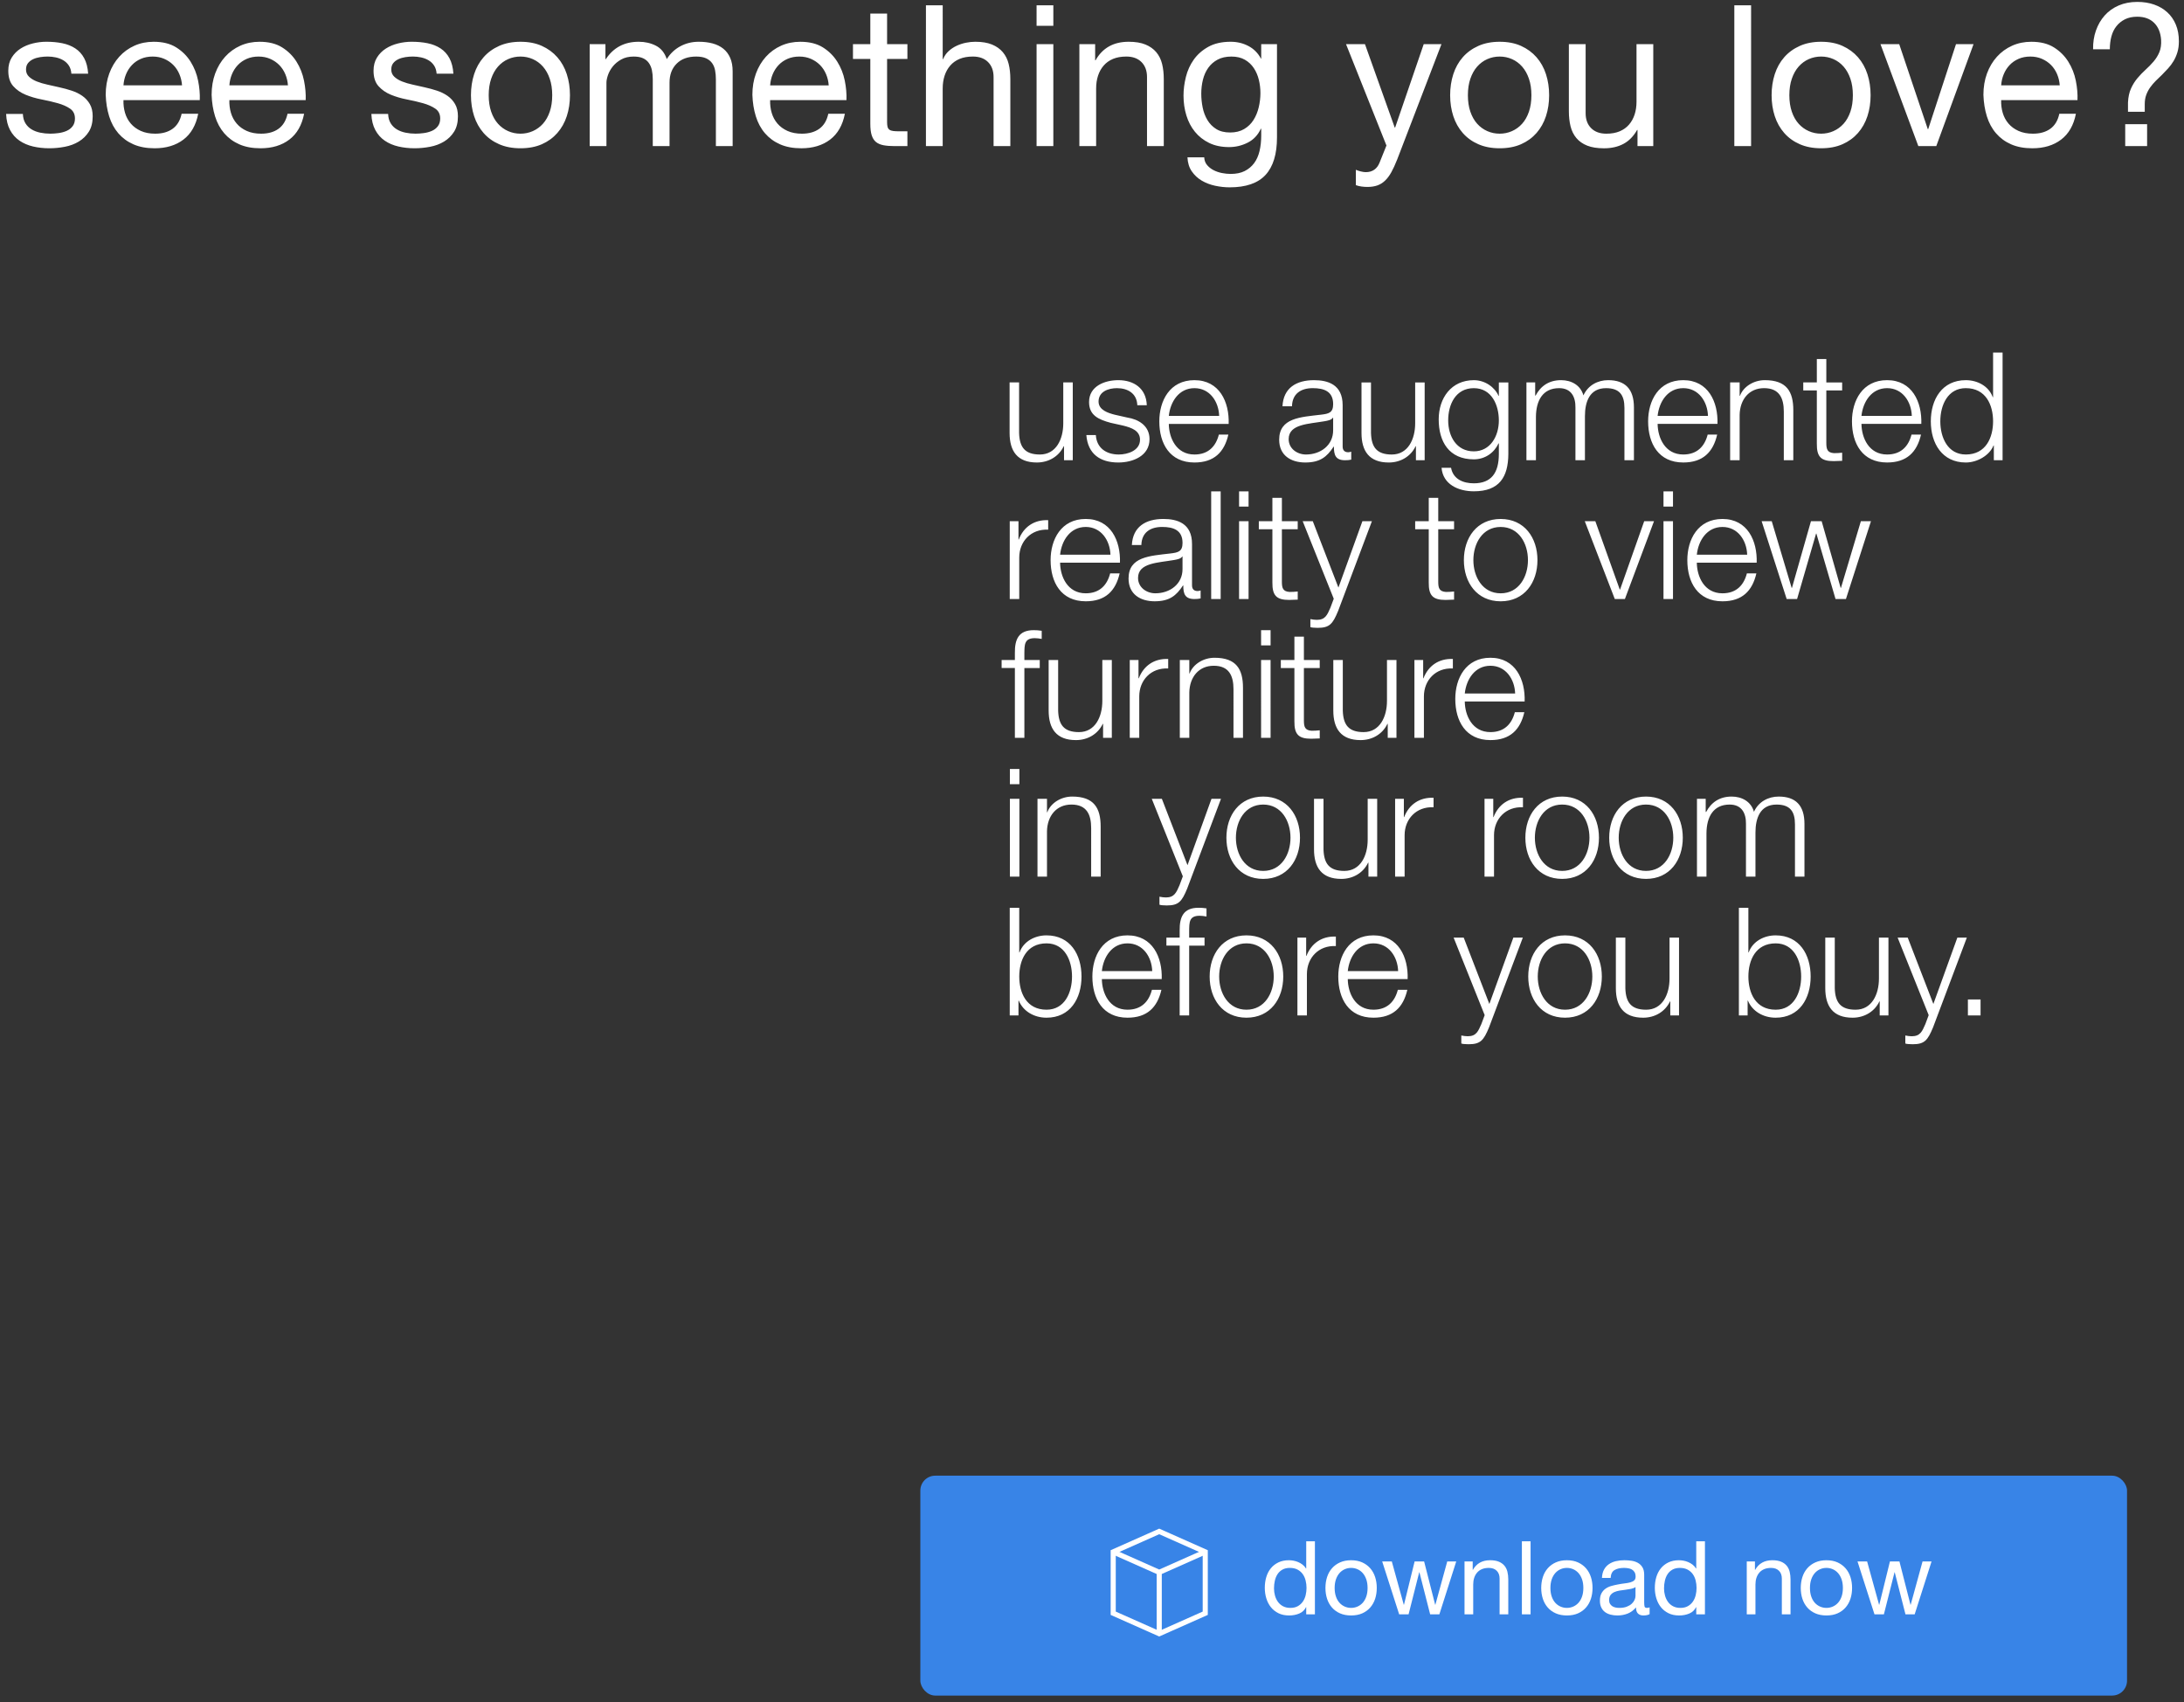 <svg viewBox="0 0 299 233" xmlns="http://www.w3.org/2000/svg"><rect x="0" y="0" width="299" height="233" fill="#333333" stroke="none"/><g fill="none" fill-rule="evenodd"><g transform="translate(126 202)"><rect fill="#3884E7" width="165.2" height="30.1" rx="2.037"/><g stroke-width=".7" stroke="#FFF"><path d="M26.404 10.431l6.3 2.8 6.3-2.8m-6.3 2.8v8.4"/><path stroke-linecap="square" d="M39.004 18.831l-6.3 2.8-6.3-2.8v-8.4l6.3-2.8 6.3 2.8z"/></g><path d="M48.417 15.425c0 .336.044.665.133.987s.224.609.406.861c.182.252.415.453.7.602.285.149.618.224 1.001.224.401 0 .742-.079 1.022-.238.28-.159.509-.366.686-.623.177-.257.306-.548.385-.875.079-.327.119-.658.119-.994 0-.355-.042-.698-.126-1.029-.084-.331-.217-.623-.399-.875-.182-.252-.418-.455-.707-.609-.289-.154-.639-.231-1.05-.231-.401 0-.742.079-1.022.238-.28.159-.504.369-.672.63-.168.261-.289.56-.364.896-.075.336-.112.681-.112 1.036zm5.6 3.556h-1.19v-.98h-.028c-.196.401-.504.691-.924.868-.42.177-.882.266-1.386.266-.56 0-1.048-.103-1.463-.308s-.761-.481-1.036-.826c-.275-.345-.483-.747-.623-1.204-.14-.457-.21-.943-.21-1.456s.068-.999.203-1.456c.135-.457.341-.856.616-1.197.275-.341.621-.611 1.036-.812s.898-.301 1.449-.301c.187 0 .387.019.602.056.215.037.429.1.644.189.215.089.418.205.609.35.191.145.352.324.483.539h.028v-3.724h1.19v9.996zm2.702-3.612c0 .439.058.828.175 1.169.117.341.278.625.483.854.205.229.446.404.721.525s.567.182.875.182c.308 0 .6-.061.875-.182.275-.121.516-.296.721-.525.205-.229.366-.513.483-.854.117-.341.175-.73.175-1.169 0-.439-.058-.828-.175-1.169-.117-.341-.278-.628-.483-.861-.205-.233-.446-.411-.721-.532-.275-.121-.567-.182-.875-.182-.308 0-.6.061-.875.182-.275.121-.516.299-.721.532-.205.233-.366.52-.483.861-.117.341-.175.73-.175 1.169zm-1.26 0c0-.532.075-1.029.224-1.491.149-.462.373-.863.672-1.204.299-.341.667-.609 1.106-.805.439-.196.943-.294 1.512-.294.579 0 1.085.098 1.519.294.434.196.8.464 1.099.805.299.341.523.742.672 1.204.149.462.224.959.224 1.491s-.075 1.027-.224 1.484c-.149.457-.373.856-.672 1.197-.299.341-.665.607-1.099.798-.434.191-.94.287-1.519.287-.569 0-1.073-.096-1.512-.287-.439-.191-.807-.457-1.106-.798-.299-.341-.523-.74-.672-1.197-.149-.457-.224-.952-.224-1.484zm15.596 3.612l2.31-7.238h-1.232l-1.624 5.922h-.028l-1.512-5.922h-1.302l-1.456 5.922h-.028l-1.638-5.922h-1.316l2.324 7.238h1.288l1.456-5.754h.028l1.47 5.754h1.26zm3.444-7.238v7.238h1.19v-4.088c0-.327.044-.628.133-.903.089-.275.222-.516.399-.721.177-.205.399-.364.665-.476.266-.112.581-.168.945-.168.457 0 .817.131 1.078.392.261.261.392.616.392 1.064v4.9h1.19v-4.76c0-.392-.04-.749-.119-1.071s-.217-.6-.413-.833c-.196-.233-.453-.415-.77-.546-.317-.131-.714-.196-1.19-.196-1.073 0-1.857.439-2.352 1.316h-.028v-1.148h-1.12zm7.854-2.758v9.996h1.19v-9.996h-1.19zm3.906 6.384c0 .439.058.828.175 1.169.117.341.278.625.483.854.205.229.446.404.721.525s.567.182.875.182c.308 0 .6-.061.875-.182.275-.121.516-.296.721-.525.205-.229.366-.513.483-.854.117-.341.175-.73.175-1.169 0-.439-.058-.828-.175-1.169-.117-.341-.278-.628-.483-.861-.205-.233-.446-.411-.721-.532-.275-.121-.567-.182-.875-.182-.308 0-.6.061-.875.182-.275.121-.516.299-.721.532-.205.233-.366.52-.483.861-.117.341-.175.73-.175 1.169zm-1.26 0c0-.532.075-1.029.224-1.491.149-.462.373-.863.672-1.204.299-.341.667-.609 1.106-.805.439-.196.943-.294 1.512-.294.579 0 1.085.098 1.519.294.434.196.8.464 1.099.805.299.341.523.742.672 1.204.149.462.224.959.224 1.491s-.075 1.027-.224 1.484c-.149.457-.373.856-.672 1.197-.299.341-.665.607-1.099.798-.434.191-.94.287-1.519.287-.569 0-1.073-.096-1.512-.287-.439-.191-.807-.457-1.106-.798-.299-.341-.523-.74-.672-1.197-.149-.457-.224-.952-.224-1.484zm14.84 3.584c-.205.121-.49.182-.854.182-.308 0-.553-.086-.735-.259-.182-.173-.273-.455-.273-.847-.327.392-.707.674-1.141.847-.434.173-.903.259-1.407.259-.327 0-.637-.037-.931-.112-.294-.075-.548-.191-.763-.35-.215-.159-.385-.366-.511-.623-.126-.257-.189-.567-.189-.931 0-.411.07-.747.21-1.008.14-.261.324-.474.553-.637.229-.163.49-.287.784-.371.294-.084.595-.154.903-.21.327-.065.637-.114.931-.147.294-.033.553-.079.777-.14.224-.061.401-.149.532-.266.131-.117.196-.287.196-.511 0-.261-.049-.471-.147-.63-.098-.159-.224-.28-.378-.364-.154-.084-.327-.14-.518-.168s-.38-.042-.567-.042c-.504 0-.924.096-1.26.287-.336.191-.518.553-.546 1.085h-1.19c.019-.448.112-.826.28-1.134.168-.308.392-.558.672-.749.28-.191.6-.329.959-.413.359-.084.744-.126 1.155-.126.327 0 .651.023.973.07.322.047.614.142.875.287.261.145.471.348.63.609.159.261.238.602.238 1.022v3.724c0 .28.016.485.049.616s.142.196.329.196c.103 0 .224-.023.364-.07v.924zm-1.932-3.71c-.149.112-.345.194-.588.245-.243.051-.497.093-.763.126-.266.033-.534.07-.805.112s-.513.11-.728.203c-.215.093-.39.226-.525.399-.135.173-.203.408-.203.707 0 .196.04.362.119.497s.182.245.308.329.273.145.441.182c.168.037.345.056.532.056.392 0 .728-.054 1.008-.161.28-.107.509-.243.686-.406.177-.163.308-.341.392-.532.084-.191.126-.371.126-.539v-1.218zm3.906.182c0 .336.044.665.133.987.089.322.224.609.406.861.182.252.415.453.7.602.285.149.618.224 1.001.224.401 0 .742-.079 1.022-.238.28-.159.509-.366.686-.623.177-.257.306-.548.385-.875.079-.327.119-.658.119-.994 0-.355-.042-.698-.126-1.029-.084-.331-.217-.623-.399-.875-.182-.252-.418-.455-.707-.609-.289-.154-.639-.231-1.05-.231-.401 0-.742.079-1.022.238-.28.159-.504.369-.672.63-.168.261-.289.56-.364.896-.075.336-.112.681-.112 1.036zm5.6 3.556h-1.19v-.98h-.028c-.196.401-.504.691-.924.868-.42.177-.882.266-1.386.266-.56 0-1.048-.103-1.463-.308s-.761-.481-1.036-.826c-.275-.345-.483-.747-.623-1.204-.14-.457-.21-.943-.21-1.456s.068-.999.203-1.456c.135-.457.341-.856.616-1.197.275-.341.621-.611 1.036-.812s.898-.301 1.449-.301c.187 0 .387.019.602.056.215.037.429.1.644.189.215.089.418.205.609.35.191.145.352.324.483.539h.028v-3.724h1.19v9.996zm5.726-7.238v7.238h1.19v-4.088c0-.327.044-.628.133-.903.089-.275.222-.516.399-.721.177-.205.399-.364.665-.476.266-.112.581-.168.945-.168.457 0 .817.131 1.078.392.261.261.392.616.392 1.064v4.9h1.19v-4.76c0-.392-.04-.749-.119-1.071-.079-.322-.217-.6-.413-.833-.196-.233-.453-.415-.77-.546-.317-.131-.714-.196-1.19-.196-1.073 0-1.857.439-2.352 1.316h-.028v-1.148h-1.12zm8.652 3.626c0 .439.058.828.175 1.169.117.341.278.625.483.854.205.229.446.404.721.525s.567.182.875.182.6-.061.875-.182.516-.296.721-.525c.205-.229.366-.513.483-.854.117-.341.175-.73.175-1.169 0-.439-.058-.828-.175-1.169-.117-.341-.278-.628-.483-.861-.205-.233-.446-.411-.721-.532-.275-.121-.567-.182-.875-.182s-.6.061-.875.182-.516.299-.721.532c-.205.233-.366.52-.483.861-.117.341-.175.73-.175 1.169zm-1.26 0c0-.532.075-1.029.224-1.491.149-.462.373-.863.672-1.204.299-.341.667-.609 1.106-.805.439-.196.943-.294 1.512-.294.579 0 1.085.098 1.519.294.434.196.8.464 1.099.805.299.341.523.742.672 1.204.149.462.224.959.224 1.491s-.075 1.027-.224 1.484c-.149.457-.373.856-.672 1.197-.299.341-.665.607-1.099.798-.434.191-.94.287-1.519.287-.569 0-1.073-.096-1.512-.287-.439-.191-.807-.457-1.106-.798-.299-.341-.523-.74-.672-1.197-.149-.457-.224-.952-.224-1.484zm15.596 3.612l2.31-7.238h-1.232l-1.624 5.922h-.028l-1.512-5.922h-1.302l-1.456 5.922h-.028l-1.638-5.922h-1.316l2.324 7.238h1.288l1.456-5.754h.028l1.47 5.754h1.26z" fill="#FFF"/></g><path d="M146.867 52.349h-1.3v5.594c0 2.167-.97 4.273-3.199 4.273-2.064 0-2.787-1.011-2.849-2.931v-6.936h-1.3v6.915c0 2.477 1.053 4.046 3.736 4.046 1.589 0 2.993-.805 3.674-2.229h.041V63h1.197V52.349zm10.135 3.117c-.083-2.312-1.775-3.427-3.901-3.427-1.878 0-4.004.826-4.004 2.993 0 1.816 1.28 2.394 2.972 2.849l1.672.372c1.177.289 2.333.702 2.333 1.94 0 1.486-1.693 2.023-2.91 2.023-1.734 0-3.034-.908-3.138-2.663h-1.3c.206 2.601 1.899 3.757 4.376 3.757 1.982 0 4.273-.888 4.273-3.199 0-1.858-1.548-2.725-3.034-2.952l-1.734-.392c-.888-.227-2.209-.64-2.209-1.796 0-1.383 1.362-1.837 2.518-1.837 1.486 0 2.725.722 2.787 2.333h1.3zm11.208 2.56h-8.195c.021 1.899 1.011 4.19 3.509 4.19 1.899 0 2.931-1.115 3.344-2.725h1.3c-.557 2.415-1.961 3.819-4.644 3.819-3.385 0-4.809-2.601-4.809-5.635 0-2.807 1.424-5.635 4.809-5.635 3.427 0 4.789 2.993 4.686 5.986zm-8.195-1.094h6.894c-.062-1.961-1.28-3.798-3.385-3.798-2.126 0-3.303 1.858-3.509 3.798zm22.499 1.94v-1.693h-.041c-.165.31-.743.413-1.094.475-2.209.392-4.954.372-4.954 2.456 0 1.3 1.156 2.105 2.374 2.105 1.982 0 3.736-1.259 3.715-3.344zm-5.635-3.261h-1.3c.124-2.498 1.878-3.571 4.314-3.571 1.878 0 3.922.578 3.922 3.427v5.656c0 .495.248.784.764.784.144 0 .31-.041.413-.083v1.094c-.289.062-.495.083-.846.083-1.321 0-1.527-.743-1.527-1.858h-.041c-.908 1.383-1.837 2.167-3.881 2.167-1.961 0-3.571-.97-3.571-3.117 0-2.993 2.91-3.096 5.718-3.427 1.073-.124 1.672-.268 1.672-1.445 0-1.755-1.259-2.188-2.787-2.188-1.61 0-2.807.743-2.849 2.477zm18.165-3.261h-1.3v5.594c0 2.167-.97 4.273-3.199 4.273-2.064 0-2.787-1.011-2.849-2.931v-6.936h-1.3v6.915c0 2.477 1.053 4.046 3.736 4.046 1.589 0 2.993-.805 3.674-2.229h.041V63h1.197V52.349zm6.729 9.433c2.25 0 3.427-2.064 3.427-4.232 0-2.085-.97-4.417-3.427-4.417-2.477 0-3.509 2.209-3.509 4.417 0 2.147 1.115 4.232 3.509 4.232zm4.727-9.433v9.784c-.021 3.179-1.238 5.119-4.727 5.119-2.126 0-4.232-.95-4.417-3.22h1.3c.289 1.569 1.672 2.126 3.117 2.126 2.394 0 3.427-1.424 3.427-4.025v-1.445h-.041c-.599 1.3-1.858 2.188-3.385 2.188-3.406 0-4.809-2.436-4.809-5.47 0-2.931 1.734-5.367 4.809-5.367 1.548 0 2.869.97 3.385 2.147h.041v-1.837h1.3zM208.977 63h1.3v-5.945c.021-2.229.929-3.922 3.179-3.922 1.651 0 2.25 1.197 2.229 2.642V63h1.3v-6.027c0-1.982.64-3.839 2.89-3.839 1.858 0 2.518.95 2.518 2.704V63h1.3v-7.225c0-2.518-1.197-3.736-3.53-3.736-1.404 0-2.745.681-3.385 2.085-.392-1.404-1.651-2.085-3.055-2.085-1.693 0-2.807.826-3.488 2.105h-.062v-1.796h-1.197V63zm26.153-4.975h-8.195c.021 1.899 1.011 4.19 3.509 4.19 1.899 0 2.931-1.115 3.344-2.725h1.3c-.557 2.415-1.961 3.819-4.644 3.819-3.385 0-4.809-2.601-4.809-5.635 0-2.807 1.424-5.635 4.809-5.635 3.427 0 4.789 2.993 4.686 5.986zm-8.195-1.094h6.894c-.062-1.961-1.28-3.798-3.385-3.798-2.126 0-3.303 1.858-3.509 3.798zM236.864 63h1.3v-6.213c.041-2.085 1.28-3.654 3.344-3.654 2.105 0 2.704 1.383 2.704 3.22V63h1.3v-6.853c0-2.539-.908-4.108-3.901-4.108-1.507 0-2.931.867-3.406 2.147h-.041v-1.837h-1.3V63zm13.169-13.851h-1.3v3.199h-1.858v1.094h1.858v7.286c-.021 1.816.578 2.394 2.312 2.394.392 0 .764-.041 1.156-.041V61.968c-.372.041-.743.062-1.115.062-.929-.062-1.053-.557-1.053-1.404v-7.183h2.167v-1.094h-2.167v-3.199zm13.004 8.876h-8.195c.021 1.899 1.011 4.19 3.509 4.19 1.899 0 2.931-1.115 3.344-2.725h1.3c-.557 2.415-1.961 3.819-4.644 3.819-3.385 0-4.809-2.601-4.809-5.635 0-2.807 1.424-5.635 4.809-5.635 3.427 0 4.789 2.993 4.686 5.986zm-8.195-1.094h6.894c-.062-1.961-1.28-3.798-3.385-3.798-2.126 0-3.303 1.858-3.509 3.798zm10.796.743c0 2.209 1.011 4.541 3.488 4.541 2.766 0 3.736-2.333 3.736-4.541 0-2.209-.97-4.541-3.736-4.541-2.477 0-3.488 2.333-3.488 4.541zm8.525-9.413V63h-1.197v-2.023h-.041c-.557 1.383-2.25 2.333-3.798 2.333-3.241 0-4.789-2.621-4.789-5.635 0-3.014 1.548-5.635 4.789-5.635 1.589 0 3.138.805 3.695 2.333h.041v-6.11h1.3zM138.238 82h1.3v-5.676c0-2.209 1.61-3.943 3.963-3.819v-1.3c-1.92-.083-3.365.929-4.025 2.642h-.041v-2.498h-1.197V82zm15.089-4.975h-8.195c.021 1.899 1.011 4.19 3.509 4.19 1.899 0 2.931-1.115 3.344-2.725h1.3c-.557 2.415-1.961 3.819-4.644 3.819-3.385 0-4.809-2.601-4.809-5.635 0-2.807 1.424-5.635 4.809-5.635 3.427 0 4.789 2.993 4.686 5.986zm-8.195-1.094h6.894c-.062-1.961-1.28-3.798-3.385-3.798-2.126 0-3.303 1.858-3.509 3.798zm16.761 1.94v-1.693h-.041c-.165.31-.743.413-1.094.475-2.209.392-4.954.372-4.954 2.456 0 1.3 1.156 2.105 2.374 2.105 1.982 0 3.736-1.259 3.715-3.344zm-5.635-3.261h-1.3c.124-2.498 1.878-3.571 4.314-3.571 1.878 0 3.922.578 3.922 3.427v5.656c0 .495.248.784.764.784.144 0 .31-.041.413-.083v1.094c-.289.062-.495.083-.846.083-1.321 0-1.527-.743-1.527-1.858h-.041c-.908 1.383-1.837 2.167-3.881 2.167-1.961 0-3.571-.97-3.571-3.117 0-2.993 2.91-3.096 5.718-3.427 1.073-.124 1.672-.268 1.672-1.445 0-1.755-1.259-2.188-2.787-2.188-1.61 0-2.807.743-2.849 2.477zM165.816 82h1.3V67.262h-1.3V82zm3.819 0h1.3V71.349h-1.3V82zm0-12.653h1.3v-2.085h-1.3v2.085zm5.862-1.197h-1.3v3.199h-1.858v1.094h1.858v7.286c-.021 1.816.578 2.394 2.312 2.394.392 0 .764-.041 1.156-.041V80.968c-.372.041-.743.062-1.115.062-.929-.062-1.053-.557-1.053-1.404v-7.183h2.167v-1.094h-2.167v-3.199zm7.101 13.809l-.454 1.218c-.433.991-.702 1.672-1.858 1.672-.289 0-.578-.041-.888-.103v1.094c.206.083.475.083.991.103 1.631 0 2.064-.516 2.807-2.312l4.624-12.282h-1.3l-3.282 9.082-3.509-9.082h-1.383l4.252 10.61zm14.305-13.809h-1.3v3.199h-1.858v1.094h1.858v7.286c-.021 1.816.578 2.394 2.312 2.394.392 0 .764-.041 1.156-.041V80.968c-.372.041-.743.062-1.115.062-.929-.062-1.053-.557-1.053-1.404v-7.183h2.167v-1.094h-2.167v-3.199zm8.546 2.89c3.261 0 5.037 2.58 5.037 5.635s-1.775 5.635-5.037 5.635c-3.261 0-5.037-2.58-5.037-5.635s1.775-5.635 5.037-5.635zm0 1.094c-2.498 0-3.736 2.271-3.736 4.541s1.238 4.541 3.736 4.541c2.498 0 3.736-2.271 3.736-4.541s-1.238-4.541-3.736-4.541zM221.073 82h1.383l3.984-10.651h-1.342l-3.303 9.351h-.041l-3.344-9.351h-1.445L221.073 82zm6.667 0h1.3V71.349h-1.3V82zm0-12.653h1.3v-2.085h-1.3v2.085zm12.757 7.679h-8.195c.021 1.899 1.011 4.19 3.509 4.19 1.899 0 2.931-1.115 3.344-2.725h1.3c-.557 2.415-1.961 3.819-4.644 3.819-3.385 0-4.809-2.601-4.809-5.635 0-2.807 1.424-5.635 4.809-5.635 3.427 0 4.789 2.993 4.686 5.986zm-8.195-1.094h6.894c-.062-1.961-1.28-3.798-3.385-3.798-2.126 0-3.303 1.858-3.509 3.798zM244.605 82h1.424l2.601-8.958h.041L251.293 82h1.424l3.427-10.651h-1.383l-2.725 9.124h-.041l-2.601-9.124h-1.466l-2.601 9.124h-.041l-2.725-9.124h-1.383L244.605 82zm-102.258 8.349h-2.105v-.929c.021-1.156-.021-2.064 1.424-2.064.31 0 .599.041.95.103V86.344c-.413-.062-.722-.083-1.094-.083-2.085 0-2.601 1.28-2.58 3.117v.97h-1.816v1.094h1.816V101h1.3v-9.557h2.105v-1.094zm9.867 0h-1.3v5.594c0 2.167-.97 4.273-3.199 4.273-2.064 0-2.787-1.011-2.849-2.931v-6.936h-1.3v6.915c0 2.477 1.053 4.046 3.736 4.046 1.589 0 2.993-.805 3.674-2.229h.041V101h1.197V90.349zM154.669 101h1.3v-5.676c0-2.209 1.61-3.943 3.963-3.819v-1.3c-1.92-.083-3.365.929-4.025 2.642h-.041v-2.498h-1.197V101zm6.853 0h1.3v-6.213c.041-2.085 1.28-3.654 3.344-3.654 2.105 0 2.704 1.383 2.704 3.22V101h1.3v-6.853c0-2.539-.908-4.108-3.901-4.108-1.507 0-2.931.867-3.406 2.147h-.041v-1.837h-1.3V101zm11.126 0h1.3V90.349h-1.3V101zm0-12.653h1.3v-2.085h-1.3v2.085zm5.862-1.197h-1.3v3.199h-1.858v1.094h1.858v7.286c-.021 1.816.578 2.394 2.312 2.394.392 0 .764-.041 1.156-.041V99.968c-.372.041-.743.062-1.115.062-.929-.062-1.053-.557-1.053-1.404v-7.183h2.167v-1.094h-2.167v-3.199zm12.674 3.199h-1.3v5.594c0 2.167-.97 4.273-3.199 4.273-2.064 0-2.787-1.011-2.849-2.931v-6.936h-1.3v6.915c0 2.477 1.053 4.046 3.736 4.046 1.589 0 2.993-.805 3.674-2.229h.041V101h1.197V90.349zM193.641 101h1.3v-5.676c0-2.209 1.61-3.943 3.963-3.819v-1.3c-1.92-.083-3.365.929-4.025 2.642h-.041v-2.498h-1.197V101zm15.089-4.975h-8.195c.021 1.899 1.011 4.19 3.509 4.19 1.899 0 2.931-1.115 3.344-2.725h1.3c-.557 2.415-1.961 3.819-4.644 3.819-3.385 0-4.809-2.601-4.809-5.635 0-2.807 1.424-5.635 4.809-5.635 3.427 0 4.789 2.993 4.686 5.986zm-8.195-1.094h6.894c-.062-1.961-1.28-3.798-3.385-3.798-2.126 0-3.303 1.858-3.509 3.798zM138.259 120h1.3v-10.651h-1.3V120zm0-12.653h1.3v-2.085h-1.3v2.085zM142.037 120h1.3v-6.213c.041-2.085 1.28-3.654 3.344-3.654 2.105 0 2.704 1.383 2.704 3.22V120h1.3v-6.853c0-2.539-.908-4.108-3.901-4.108-1.507 0-2.931.867-3.406 2.147h-.041v-1.837h-1.3V120zm19.899-.041l-.454 1.218c-.433.991-.702 1.672-1.858 1.672-.289 0-.578-.041-.888-.103v1.094c.206.083.475.083.991.103 1.631 0 2.064-.516 2.807-2.312l4.624-12.282h-1.3l-3.282 9.082-3.509-9.082h-1.383l4.252 10.61zm11.002-10.919c3.261 0 5.037 2.58 5.037 5.635 0 3.055-1.775 5.635-5.037 5.635-3.261 0-5.037-2.58-5.037-5.635 0-3.055 1.775-5.635 5.037-5.635zm0 1.094c-2.498 0-3.736 2.271-3.736 4.541s1.238 4.541 3.736 4.541c2.498 0 3.736-2.271 3.736-4.541s-1.238-4.541-3.736-4.541zm15.605-.784h-1.3v5.594c0 2.167-.97 4.273-3.199 4.273-2.064 0-2.787-1.011-2.849-2.931v-6.936h-1.3v6.915c0 2.477 1.053 4.046 3.736 4.046 1.589 0 2.993-.805 3.674-2.229h.041V120h1.197v-10.651zM190.998 120h1.3v-5.676c0-2.209 1.61-3.943 3.963-3.819v-1.3c-1.92-.083-3.365.929-4.025 2.642h-.041v-2.498h-1.197V120zm12.24 0h1.3v-5.676c0-2.209 1.61-3.943 3.963-3.819v-1.3c-1.92-.083-3.365.929-4.025 2.642h-.041v-2.498h-1.197V120zm10.63-10.961c3.261 0 5.037 2.58 5.037 5.635 0 3.055-1.775 5.635-5.037 5.635-3.261 0-5.037-2.58-5.037-5.635 0-3.055 1.775-5.635 5.037-5.635zm0 1.094c-2.498 0-3.736 2.271-3.736 4.541s1.238 4.541 3.736 4.541c2.498 0 3.736-2.271 3.736-4.541s-1.238-4.541-3.736-4.541zm11.477-1.094c3.261 0 5.037 2.58 5.037 5.635 0 3.055-1.775 5.635-5.037 5.635s-5.037-2.58-5.037-5.635c0-3.055 1.775-5.635 5.037-5.635zm0 1.094c-2.498 0-3.736 2.271-3.736 4.541s1.238 4.541 3.736 4.541 3.736-2.271 3.736-4.541-1.238-4.541-3.736-4.541zM232.323 120h1.3v-5.945c.021-2.229.929-3.922 3.179-3.922 1.651 0 2.25 1.197 2.229 2.642V120h1.3v-6.027c0-1.982.64-3.839 2.89-3.839 1.858 0 2.518.95 2.518 2.704V120h1.3v-7.225c0-2.518-1.197-3.736-3.53-3.736-1.404 0-2.745.681-3.385 2.085-.392-1.404-1.651-2.085-3.055-2.085-1.693 0-2.807.826-3.488 2.105h-.062v-1.796h-1.197V120zm-85.559 13.674c0-2.209-1.011-4.541-3.488-4.541-2.766 0-3.736 2.333-3.736 4.541s.97 4.541 3.736 4.541c2.477 0 3.488-2.333 3.488-4.541zM138.238 139v-14.738h1.3v6.11h.041c.557-1.527 2.105-2.333 3.695-2.333 3.241 0 4.789 2.621 4.789 5.635 0 3.014-1.548 5.635-4.789 5.635-1.713 0-3.199-.888-3.798-2.333h-.041V139h-1.197zm20.807-4.975h-8.195c.021 1.899 1.011 4.19 3.509 4.19 1.899 0 2.931-1.115 3.344-2.725h1.3c-.557 2.415-1.961 3.819-4.644 3.819-3.385 0-4.809-2.601-4.809-5.635 0-2.807 1.424-5.635 4.809-5.635 3.427 0 4.789 2.993 4.686 5.986zm-8.195-1.094h6.894c-.062-1.961-1.28-3.798-3.385-3.798-2.126 0-3.303 1.858-3.509 3.798zm14.057-4.582H162.802v-.929c.021-1.156-.021-2.064 1.424-2.064.31 0 .599.041.95.103v-1.115c-.413-.062-.722-.083-1.094-.083-2.085 0-2.601 1.28-2.58 3.117v.97h-1.816v1.094h1.816V139H162.802v-9.557h2.105v-1.094zm5.738-.31c3.261 0 5.037 2.58 5.037 5.635 0 3.055-1.775 5.635-5.037 5.635s-5.037-2.58-5.037-5.635c0-3.055 1.775-5.635 5.037-5.635zm0 1.094c-2.498 0-3.736 2.271-3.736 4.541s1.238 4.541 3.736 4.541 3.736-2.271 3.736-4.541-1.238-4.541-3.736-4.541zM177.623 139h1.3v-5.676c0-2.209 1.61-3.943 3.963-3.819v-1.3c-1.92-.083-3.365.929-4.025 2.642h-.041v-2.498h-1.197V139zm15.089-4.975h-8.195c.021 1.899 1.011 4.19 3.509 4.19 1.899 0 2.931-1.115 3.344-2.725h1.3c-.557 2.415-1.961 3.819-4.644 3.819-3.385 0-4.809-2.601-4.809-5.635 0-2.807 1.424-5.635 4.809-5.635 3.427 0 4.789 2.993 4.686 5.986zm-8.195-1.094h6.894c-.062-1.961-1.28-3.798-3.385-3.798-2.126 0-3.303 1.858-3.509 3.798zm18.743 6.027l-.454 1.218c-.433.991-.702 1.672-1.858 1.672-.289 0-.578-.041-.888-.103v1.094c.206.083.475.083.991.103 1.631 0 2.064-.516 2.807-2.312l4.624-12.282h-1.3l-3.282 9.082-3.509-9.082h-1.383l4.252 10.61zm11.002-10.919c3.261 0 5.037 2.58 5.037 5.635 0 3.055-1.775 5.635-5.037 5.635s-5.037-2.58-5.037-5.635c0-3.055 1.775-5.635 5.037-5.635zm0 1.094c-2.498 0-3.736 2.271-3.736 4.541s1.238 4.541 3.736 4.541c2.498 0 3.736-2.271 3.736-4.541s-1.238-4.541-3.736-4.541zm15.605-.784h-1.3v5.594c0 2.167-.97 4.273-3.199 4.273-2.064 0-2.787-1.011-2.849-2.931v-6.936h-1.3v6.915c0 2.477 1.053 4.046 3.736 4.046 1.589 0 2.993-.805 3.674-2.229h.041V139h1.197v-10.651zm16.72 5.326c0-2.209-1.011-4.541-3.488-4.541-2.766 0-3.736 2.333-3.736 4.541s.97 4.541 3.736 4.541c2.477 0 3.488-2.333 3.488-4.541zM238.061 139v-14.738h1.3v6.11h.041c.557-1.527 2.105-2.333 3.695-2.333 3.241 0 4.789 2.621 4.789 5.635 0 3.014-1.548 5.635-4.789 5.635-1.713 0-3.199-.888-3.798-2.333h-.041V139h-1.197zm20.476-10.651h-1.3v5.594c0 2.167-.97 4.273-3.199 4.273-2.064 0-2.787-1.011-2.849-2.931v-6.936h-1.3v6.915c0 2.477 1.053 4.046 3.736 4.046 1.589 0 2.993-.805 3.674-2.229h.041V139h1.197v-10.651zm5.511 10.61l-.454 1.218c-.433.991-.702 1.672-1.858 1.672-.289 0-.578-.041-.888-.103v1.094c.206.083.475.083.991.103 1.631 0 2.064-.516 2.807-2.312l4.624-12.282h-1.3l-3.282 9.082-3.509-9.082h-1.383l4.252 10.61zm7.101.041v-2.188h-1.734V139h1.734zM3.132 15.599H.837c.036.864.216 1.597.54 2.2.324.603.756 1.089 1.296 1.458.54.369 1.161.634 1.863.796.702.162 1.44.243 2.214.243.702 0 1.408-.067 2.119-.203.711-.135 1.35-.373 1.917-.716s1.026-.792 1.377-1.35c.351-.558.526-1.26.526-2.106 0-.666-.13-1.224-.392-1.674-.261-.45-.603-.823-1.026-1.121-.423-.297-.909-.535-1.458-.716-.549-.18-1.111-.333-1.688-.459-.54-.126-1.08-.247-1.62-.364-.54-.117-1.026-.261-1.458-.432-.432-.171-.787-.387-1.067-.648-.279-.261-.418-.589-.418-.986 0-.36.09-.652.27-.877.18-.225.414-.405.702-.54.288-.135.607-.229.959-.283.351-.054.697-.081 1.04-.081.378 0 .751.04 1.121.121.369.081.706.211 1.012.392.306.18.558.418.756.716.198.297.315.67.351 1.121h2.295c-.054-.846-.234-1.552-.54-2.119-.306-.567-.715-1.017-1.228-1.35-.513-.333-1.102-.567-1.768-.702-.666-.135-1.395-.203-2.187-.203-.612 0-1.228.076-1.849.23-.621.153-1.179.387-1.674.702-.495.315-.9.724-1.215 1.228-.315.504-.472 1.107-.472 1.809 0 .9.225 1.602.675 2.106.45.504 1.012.895 1.688 1.175.675.279 1.408.495 2.2.648.792.153 1.525.324 2.2.513.675.189 1.237.436 1.688.743.45.306.675.756.675 1.35 0 .432-.108.787-.324 1.067-.216.279-.49.49-.824.634-.333.144-.697.243-1.093.297-.396.054-.774.081-1.134.081-.468 0-.922-.045-1.363-.135-.441-.09-.837-.238-1.188-.446-.351-.207-.634-.486-.851-.837-.216-.351-.333-.778-.351-1.282zm21.789-3.915c-.036-.54-.157-1.053-.364-1.539-.207-.486-.486-.904-.837-1.256-.351-.351-.765-.63-1.242-.837-.477-.207-1.003-.31-1.579-.31-.594 0-1.129.103-1.607.31-.477.207-.886.49-1.228.851-.342.36-.612.778-.81 1.256-.198.477-.315.985-.351 1.526h8.019zm2.214 3.888c-.306 1.566-.981 2.745-2.025 3.537-1.044.792-2.358 1.188-3.942 1.188-1.116 0-2.083-.18-2.902-.54-.819-.36-1.507-.864-2.066-1.512-.558-.648-.976-1.422-1.256-2.322-.279-.9-.436-1.881-.472-2.943 0-1.062.162-2.034.486-2.916s.778-1.647 1.363-2.295c.585-.648 1.278-1.152 2.079-1.512.801-.36 1.678-.54 2.632-.54 1.242 0 2.272.256 3.091.769.819.513 1.476 1.165 1.971 1.958s.837 1.656 1.026 2.592c.189.936.266 1.827.23 2.673H16.902c-.018.612.054 1.192.216 1.742s.423 1.035.783 1.458c.36.423.819.76 1.377 1.012s1.215.378 1.971.378c.972 0 1.768-.225 2.389-.675.621-.45 1.03-1.134 1.228-2.052h2.268zm12.285-3.888c-.036-.54-.157-1.053-.364-1.539-.207-.486-.486-.904-.837-1.256-.351-.351-.765-.63-1.242-.837-.477-.207-1.003-.31-1.579-.31-.594 0-1.129.103-1.607.31-.477.207-.886.49-1.228.851-.342.36-.612.778-.81 1.256-.198.477-.315.985-.351 1.526h8.019zm2.214 3.888c-.306 1.566-.981 2.745-2.025 3.537-1.044.792-2.358 1.188-3.942 1.188-1.116 0-2.083-.18-2.902-.54-.819-.36-1.507-.864-2.066-1.512-.558-.648-.976-1.422-1.256-2.322-.279-.9-.436-1.881-.472-2.943 0-1.062.162-2.034.486-2.916s.778-1.647 1.363-2.295c.585-.648 1.278-1.152 2.079-1.512.801-.36 1.678-.54 2.632-.54 1.242 0 2.272.256 3.091.769.819.513 1.476 1.165 1.971 1.958s.837 1.656 1.026 2.592c.189.936.266 1.827.23 2.673H31.401c-.018.612.054 1.192.216 1.742s.423 1.035.783 1.458c.36.423.819.76 1.377 1.012s1.215.378 1.971.378c.972 0 1.768-.225 2.389-.675.621-.45 1.03-1.134 1.228-2.052h2.268zm11.502.027h-2.295c.036.864.216 1.597.54 2.2s.756 1.089 1.296 1.458c.54.369 1.161.634 1.863.796.702.162 1.44.243 2.214.243.702 0 1.408-.067 2.119-.203.711-.135 1.35-.373 1.917-.716s1.026-.792 1.377-1.35c.351-.558.526-1.26.526-2.106 0-.666-.13-1.224-.392-1.674-.261-.45-.603-.823-1.026-1.121-.423-.297-.909-.535-1.458-.716-.549-.18-1.111-.333-1.688-.459-.54-.126-1.08-.247-1.62-.364-.54-.117-1.026-.261-1.458-.432-.432-.171-.787-.387-1.067-.648-.279-.261-.418-.589-.418-.986 0-.36.09-.652.27-.877.18-.225.414-.405.702-.54.288-.135.607-.229.959-.283.351-.054.697-.081 1.04-.081.378 0 .751.04 1.121.121.369.081.706.211 1.012.392.306.18.558.418.756.716.198.297.315.67.351 1.121h2.295c-.054-.846-.234-1.552-.54-2.119-.306-.567-.715-1.017-1.228-1.35-.513-.333-1.102-.567-1.768-.702-.666-.135-1.395-.203-2.187-.203-.612 0-1.228.076-1.849.23-.621.153-1.179.387-1.674.702-.495.315-.9.724-1.215 1.228-.315.504-.472 1.107-.472 1.809 0 .9.225 1.602.675 2.106.45.504 1.012.895 1.688 1.175.675.279 1.408.495 2.2.648.792.153 1.525.324 2.2.513.675.189 1.237.436 1.688.743.45.306.675.756.675 1.35 0 .432-.108.787-.324 1.067-.216.279-.49.49-.824.634-.333.144-.697.243-1.093.297-.396.054-.774.081-1.134.081-.468 0-.922-.045-1.363-.135-.441-.09-.837-.238-1.188-.446-.351-.207-.634-.486-.851-.837-.216-.351-.333-.778-.351-1.282zm13.77-2.565c0 .846.112 1.597.338 2.255.225.657.535 1.206.931 1.647.396.441.859.778 1.391 1.012.531.234 1.093.351 1.688.351.594 0 1.156-.117 1.688-.351.531-.234.994-.571 1.391-1.012.396-.441.706-.99.931-1.647.225-.657.338-1.408.338-2.255 0-.846-.112-1.597-.338-2.255-.225-.657-.535-1.21-.931-1.661-.396-.45-.859-.792-1.391-1.026-.531-.234-1.093-.351-1.688-.351-.594 0-1.156.117-1.688.351-.531.234-.994.576-1.391 1.026-.396.45-.706 1.003-.931 1.661-.225.657-.338 1.408-.338 2.255zm-2.43 0c0-1.026.144-1.984.432-2.876.288-.891.72-1.665 1.296-2.322.576-.657 1.287-1.174 2.133-1.552.846-.378 1.818-.567 2.916-.567 1.116 0 2.092.189 2.929.567.837.378 1.543.895 2.119 1.552.576.657 1.008 1.431 1.296 2.322.288.891.432 1.849.432 2.876 0 1.026-.144 1.98-.432 2.862-.288.882-.72 1.651-1.296 2.308-.576.657-1.282 1.17-2.119 1.539-.837.369-1.813.553-2.929.553-1.098 0-2.07-.184-2.916-.553-.846-.369-1.557-.882-2.133-1.539s-1.008-1.426-1.296-2.308c-.288-.882-.432-1.836-.432-2.862zM80.73 6.041V20h2.295v-8.694c0-.27.067-.607.203-1.012.135-.405.351-.796.648-1.175.297-.378.684-.702 1.161-.972.477-.27 1.048-.405 1.714-.405.522 0 .949.076 1.282.23.333.153.598.369.796.648.198.279.337.607.418.986.081.378.121.792.121 1.242V20h2.295v-8.694c0-1.08.324-1.944.972-2.592s1.539-.972 2.673-.972c.558 0 1.012.081 1.363.243.351.162.625.382.824.661.198.279.333.607.405.986.072.378.108.783.108 1.215V20h2.295V9.767c0-.72-.112-1.336-.338-1.849-.225-.513-.54-.931-.945-1.256-.405-.324-.891-.562-1.458-.716-.567-.153-1.201-.23-1.903-.23-.918 0-1.759.207-2.525.621-.765.414-1.381.999-1.849 1.755-.288-.864-.783-1.476-1.485-1.836-.702-.36-1.485-.54-2.349-.54-1.962 0-3.465.792-4.509 2.376h-.054V6.041h-2.16zm32.724 5.643c-.036-.54-.157-1.053-.364-1.539-.207-.486-.486-.904-.837-1.256-.351-.351-.765-.63-1.242-.837-.477-.207-1.003-.31-1.579-.31-.594 0-1.129.103-1.607.31-.477.207-.886.49-1.228.851-.342.36-.612.778-.81 1.256-.198.477-.315.985-.351 1.526h8.019zm2.214 3.888c-.306 1.566-.981 2.745-2.025 3.537-1.044.792-2.358 1.188-3.942 1.188-1.116 0-2.083-.18-2.902-.54-.819-.36-1.507-.864-2.066-1.512s-.976-1.422-1.256-2.322c-.279-.9-.436-1.881-.472-2.943 0-1.062.162-2.034.486-2.916s.778-1.647 1.363-2.295c.585-.648 1.278-1.152 2.079-1.512.801-.36 1.678-.54 2.632-.54 1.242 0 2.272.256 3.091.769.819.513 1.476 1.165 1.971 1.958.495.792.837 1.656 1.026 2.592.189.936.266 1.827.23 2.673h-10.449c-.018.612.054 1.192.216 1.742s.423 1.035.783 1.458c.36.423.819.76 1.377 1.012s1.215.378 1.971.378c.972 0 1.768-.225 2.389-.675.621-.45 1.03-1.134 1.228-2.052h2.268zm5.778-9.531V1.856h-2.295v4.185h-2.376v2.025h2.376v8.883c0 .648.063 1.17.189 1.566.126.396.319.702.581.918.261.216.603.364 1.026.446.423.081.931.121 1.526.121h1.755v-2.025h-1.053c-.36 0-.652-.013-.877-.041-.225-.027-.4-.085-.526-.175-.126-.09-.211-.216-.257-.378-.045-.162-.068-.378-.068-.648V8.066h2.781V6.041h-2.781zm5.319-5.319V20h2.295v-7.884c0-.63.085-1.21.257-1.742.171-.531.427-.994.769-1.391.342-.396.769-.702 1.282-.918.513-.216 1.12-.324 1.823-.324.882 0 1.575.252 2.079.756.504.504.756 1.188.756 2.052V20h2.295v-9.18c0-.756-.076-1.444-.23-2.066s-.418-1.156-.796-1.607c-.378-.45-.873-.801-1.485-1.053-.612-.252-1.377-.378-2.295-.378-.414 0-.841.045-1.282.135-.441.09-.864.229-1.269.418-.405.189-.769.432-1.093.729-.324.297-.576.661-.756 1.093h-.054V.722h-2.295zm17.442 2.808V.722h-2.295V3.53h2.295zm-2.295 2.511V20h2.295V6.041h-2.295zm5.859 0V20h2.295v-7.884c0-.63.085-1.21.257-1.742.171-.531.427-.994.769-1.391.342-.396.769-.702 1.282-.918.513-.216 1.12-.324 1.823-.324.882 0 1.575.252 2.079.756.504.504.756 1.188.756 2.052V20h2.295v-9.18c0-.756-.076-1.444-.23-2.066s-.418-1.156-.796-1.607c-.378-.45-.873-.801-1.485-1.053-.612-.252-1.377-.378-2.295-.378-2.07 0-3.582.846-4.536 2.538h-.054V6.041h-2.16zm27.054 12.771c0 2.286-.522 3.996-1.566 5.13s-2.682 1.701-4.914 1.701c-.648 0-1.309-.072-1.984-.216-.675-.144-1.287-.378-1.836-.702-.549-.324-1.003-.747-1.363-1.269-.36-.522-.558-1.161-.594-1.917h2.295c.018.414.148.765.392 1.053.243.288.54.522.891.702.351.18.733.31 1.147.392.414.081.81.121 1.188.121.756 0 1.395-.13 1.917-.392s.954-.621 1.296-1.08c.342-.459.589-1.012.743-1.661.153-.648.23-1.359.23-2.133v-.918h-.054c-.396.864-.994 1.498-1.796 1.903-.801.405-1.651.608-2.551.608-1.044 0-1.953-.189-2.727-.567-.774-.378-1.422-.886-1.944-1.526-.522-.639-.913-1.386-1.175-2.241-.261-.855-.392-1.759-.392-2.713 0-.828.108-1.678.324-2.551.216-.873.576-1.665 1.08-2.376.504-.711 1.17-1.296 1.998-1.755.828-.459 1.845-.689 3.051-.689.882 0 1.692.193 2.43.581.738.387 1.314.967 1.728 1.742h.027V6.041h2.16v12.771zm-6.426-.675c.756 0 1.399-.157 1.931-.472.531-.315.958-.729 1.282-1.242s.562-1.093.716-1.742c.153-.648.23-1.296.23-1.944 0-.612-.072-1.215-.216-1.809-.144-.594-.373-1.129-.689-1.607-.315-.477-.724-.859-1.228-1.147-.504-.288-1.116-.432-1.836-.432-.738 0-1.368.139-1.89.418-.522.279-.949.652-1.282 1.121-.333.468-.576 1.008-.729 1.62-.153.612-.23 1.251-.23 1.917 0 .63.063 1.26.189 1.89.126.63.342 1.201.648 1.714.306.513.711.927 1.215 1.242.504.315 1.134.472 1.89.472zm22.869 3.726c-.27.684-.535 1.26-.796 1.728-.261.468-.549.85-.864 1.147-.315.297-.666.513-1.053.648-.387.135-.832.203-1.337.203-.27 0-.54-.018-.81-.054-.27-.036-.531-.099-.783-.189V23.24c.198.09.427.166.689.23.261.063.481.095.661.095.468 0 .859-.112 1.175-.338.315-.225.553-.544.716-.959l.945-2.349-5.535-13.878h2.592l4.077 11.421h.054l3.915-11.421h2.43l-6.075 15.822zm9.693-8.829c0 .846.112 1.597.338 2.255.225.657.535 1.206.931 1.647.396.441.859.778 1.391 1.012.531.234 1.093.351 1.688.351.594 0 1.156-.117 1.688-.351.531-.234.994-.571 1.391-1.012.396-.441.706-.99.931-1.647.225-.657.338-1.408.338-2.255 0-.846-.112-1.597-.338-2.255-.225-.657-.535-1.21-.931-1.661-.396-.45-.859-.792-1.391-1.026-.531-.234-1.093-.351-1.688-.351-.594 0-1.156.117-1.688.351-.531.234-.994.576-1.391 1.026-.396.45-.706 1.003-.931 1.661-.225.657-.338 1.408-.338 2.255zm-2.43 0c0-1.026.144-1.984.432-2.876.288-.891.72-1.665 1.296-2.322.576-.657 1.287-1.174 2.133-1.552.846-.378 1.818-.567 2.916-.567 1.116 0 2.092.189 2.929.567.837.378 1.543.895 2.119 1.552.576.657 1.008 1.431 1.296 2.322.288.891.432 1.849.432 2.876 0 1.026-.144 1.98-.432 2.862s-.72 1.651-1.296 2.308-1.282 1.17-2.119 1.539c-.837.369-1.813.553-2.929.553-1.098 0-2.07-.184-2.916-.553-.846-.369-1.557-.882-2.133-1.539s-1.008-1.426-1.296-2.308c-.288-.882-.432-1.836-.432-2.862zM226.341 20V6.041h-2.295v7.884c0 .63-.085 1.21-.257 1.742-.171.531-.427.994-.769 1.391-.342.396-.769.702-1.282.918-.513.216-1.12.324-1.823.324-.882 0-1.575-.252-2.079-.756-.504-.504-.756-1.188-.756-2.052v-9.45h-2.295v9.18c0 .756.076 1.444.23 2.066s.418 1.156.796 1.607c.378.45.873.796 1.485 1.04.612.243 1.377.364 2.295.364 1.026 0 1.917-.202 2.673-.608.756-.405 1.377-1.039 1.863-1.903h.054V20h2.16zM237.438.722V20h2.295V.722h-2.295zm7.533 12.312c0 .846.112 1.597.338 2.255.225.657.535 1.206.931 1.647.396.441.859.778 1.391 1.012.531.234 1.093.351 1.688.351.594 0 1.156-.117 1.688-.351.531-.234.994-.571 1.391-1.012.396-.441.706-.99.931-1.647.225-.657.338-1.408.338-2.255 0-.846-.112-1.597-.338-2.255-.225-.657-.535-1.21-.931-1.661-.396-.45-.859-.792-1.391-1.026-.531-.234-1.093-.351-1.688-.351-.594 0-1.156.117-1.688.351-.531.234-.994.576-1.391 1.026-.396.45-.706 1.003-.931 1.661-.225.657-.338 1.408-.338 2.255zm-2.43 0c0-1.026.144-1.984.432-2.876.288-.891.72-1.665 1.296-2.322.576-.657 1.287-1.174 2.133-1.552.846-.378 1.818-.567 2.916-.567 1.116 0 2.092.189 2.929.567.837.378 1.543.895 2.119 1.552.576.657 1.008 1.431 1.296 2.322.288.891.432 1.849.432 2.876 0 1.026-.144 1.98-.432 2.862s-.72 1.651-1.296 2.308-1.282 1.17-2.119 1.539c-.837.369-1.813.553-2.929.553-1.098 0-2.07-.184-2.916-.553-.846-.369-1.557-.882-2.133-1.539s-1.008-1.426-1.296-2.308c-.288-.882-.432-1.836-.432-2.862zM265.086 20l5.103-13.959h-2.403l-3.807 11.637h-.054L260.01 6.041h-2.565L262.629 20h2.457zm16.902-8.316c-.036-.54-.157-1.053-.364-1.539-.207-.486-.486-.904-.837-1.256-.351-.351-.765-.63-1.242-.837-.477-.207-1.003-.31-1.579-.31-.594 0-1.129.103-1.607.31-.477.207-.886.49-1.228.851-.342.36-.612.778-.81 1.256-.198.477-.315.985-.351 1.526h8.019zm2.214 3.888c-.306 1.566-.981 2.745-2.025 3.537-1.044.792-2.358 1.188-3.942 1.188-1.116 0-2.083-.18-2.902-.54-.819-.36-1.507-.864-2.066-1.512s-.976-1.422-1.256-2.322c-.279-.9-.436-1.881-.472-2.943 0-1.062.162-2.034.486-2.916s.778-1.647 1.363-2.295c.585-.648 1.278-1.152 2.079-1.512.801-.36 1.678-.54 2.632-.54 1.242 0 2.272.256 3.091.769.819.513 1.476 1.165 1.971 1.958.495.792.837 1.656 1.026 2.592.189.936.266 1.827.23 2.673h-10.449c-.018.612.054 1.192.216 1.742s.423 1.035.783 1.458c.36.423.819.76 1.377 1.012s1.215.378 1.971.378c.972 0 1.768-.225 2.389-.675.621-.45 1.03-1.134 1.228-2.052h2.268zm6.75 1.431V20h2.997v-2.997h-2.997zm-4.401-10.26h2.295c0-.63.072-1.215.216-1.755.144-.54.373-1.008.689-1.404.315-.396.706-.711 1.175-.945.468-.234 1.026-.351 1.674-.351.972 0 1.741.279 2.308.837.567.558.886 1.332.959 2.322.036.666-.045 1.233-.243 1.701-.198.468-.463.895-.796 1.282-.333.387-.693.756-1.08 1.107-.387.351-.756.733-1.107 1.147-.351.414-.648.886-.891 1.417-.243.531-.383 1.174-.418 1.931v1.269h2.295v-1.053c0-.468.067-.886.203-1.256.135-.369.315-.711.54-1.026.225-.315.477-.612.756-.891.279-.279.562-.553.851-.824.288-.288.571-.585.851-.891.279-.306.526-.639.743-.999.216-.36.391-.76.526-1.202.135-.441.203-.94.203-1.498 0-.864-.139-1.629-.418-2.295-.279-.666-.67-1.228-1.175-1.688-.504-.459-1.102-.81-1.796-1.053-.693-.243-1.462-.364-2.308-.364-.936 0-1.782.162-2.538.486-.756.324-1.395.778-1.917 1.363-.522.585-.922 1.273-1.202 2.066-.279.792-.409 1.647-.392 2.565z" fill="#FFF"/></g></svg>